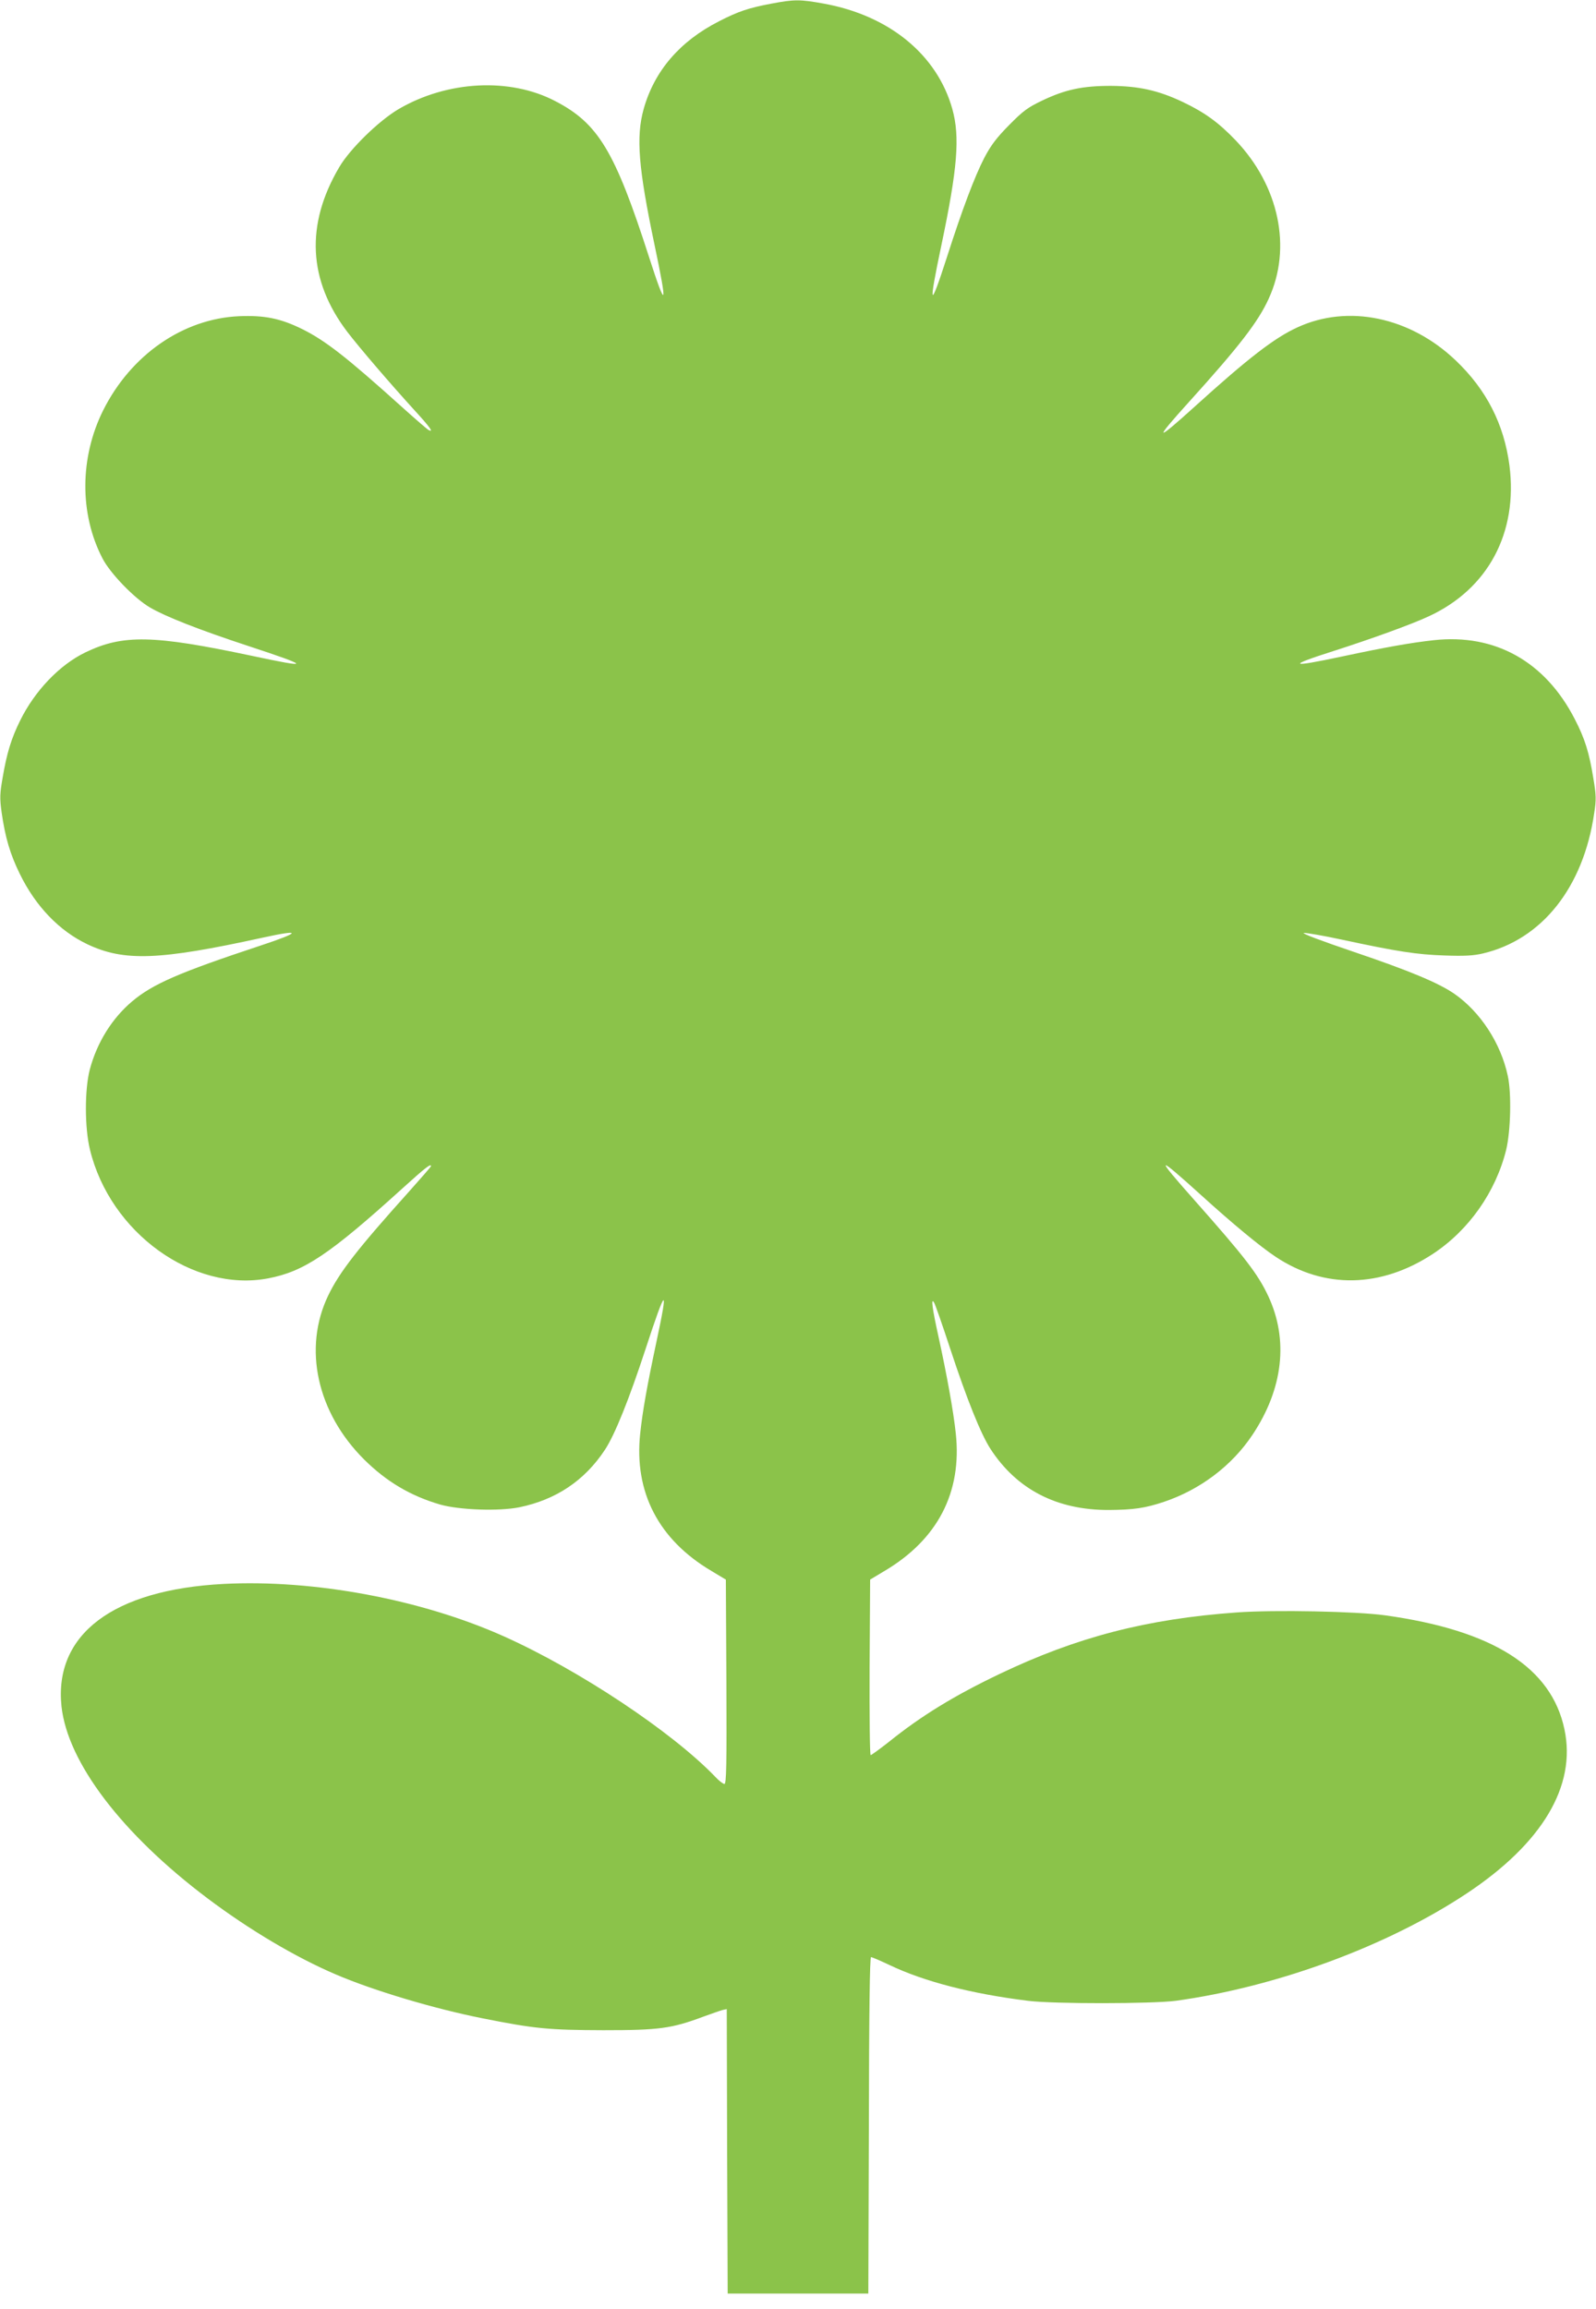 <?xml version="1.0" standalone="no"?>
<!DOCTYPE svg PUBLIC "-//W3C//DTD SVG 20010904//EN"
 "http://www.w3.org/TR/2001/REC-SVG-20010904/DTD/svg10.dtd">
<svg version="1.0" xmlns="http://www.w3.org/2000/svg"
 width="885pt" height="1280pt" viewBox="0 0 885 1280"
 preserveAspectRatio="xMidYMid meet">
<g transform="translate(0,1280) scale(0.1,-0.1)"
fill="#8bc34a" stroke="none">
<path d="M4278 12780 c-127 -24 -184 -43 -291 -98 -218 -111 -359 -276 -418
-487 -43 -155 -29 -327 61 -755 73 -346 65 -363 -31 -65 -189 587 -281 741
-521 865 -251 131 -598 113 -868 -45 -110 -65 -270 -221 -329 -322 -188 -319
-172 -628 45 -913 65 -85 237 -286 373 -435 87 -95 109 -126 76 -108 -8 5 -72
60 -142 123 -313 282 -429 372 -558 436 -120 59 -209 77 -350 71 -310 -14
-599 -214 -753 -522 -130 -261 -132 -573 -4 -820 43 -84 178 -223 264 -273 85
-50 273 -124 547 -214 347 -114 350 -125 14 -53 -543 115 -711 119 -920 18
-143 -69 -280 -213 -361 -377 -49 -99 -74 -180 -97 -315 -16 -92 -17 -114 -6
-195 20 -139 47 -231 101 -341 88 -180 219 -316 375 -390 203 -96 397 -89 968
36 223 49 219 32 -11 -44 -450 -149 -595 -212 -710 -309 -111 -94 -194 -227
-234 -377 -29 -111 -29 -323 1 -445 112 -460 572 -792 988 -713 199 38 340
132 747 501 126 114 156 137 156 121 0 -3 -55 -66 -122 -141 -285 -317 -386
-447 -448 -576 -141 -293 -62 -649 199 -909 123 -122 257 -202 422 -250 106
-30 325 -38 439 -15 203 42 361 147 474 318 55 83 134 279 227 563 113 345
127 353 59 36 -53 -249 -77 -386 -90 -508 -35 -325 102 -589 395 -762 l80 -48
3 -566 c2 -461 0 -567 -11 -567 -7 0 -31 18 -52 41 -240 249 -753 590 -1170
777 -457 205 -1054 317 -1555 291 -614 -32 -941 -280 -899 -679 34 -311 335
-707 811 -1065 230 -173 488 -326 708 -420 209 -90 548 -191 815 -244 290 -58
367 -65 670 -66 311 0 378 9 555 75 47 17 95 34 107 37 l23 5 2 -788 3 -789
390 0 390 0 3 933 c1 631 5 932 12 932 6 0 52 -20 103 -44 191 -91 452 -159
767 -198 141 -18 691 -17 820 0 559 77 1173 303 1613 595 419 278 609 596 542
910 -72 343 -396 549 -995 632 -158 22 -612 31 -821 16 -502 -36 -889 -137
-1316 -341 -253 -121 -434 -232 -612 -375 -52 -41 -99 -75 -103 -75 -5 0 -7
219 -6 487 l3 486 80 48 c295 175 430 436 395 762 -13 123 -50 327 -96 537
-35 158 -43 221 -24 188 6 -9 46 -124 89 -255 93 -282 169 -471 223 -555 146
-225 368 -340 657 -339 137 1 200 10 305 45 202 68 378 201 492 373 169 254
200 525 87 767 -58 124 -131 218 -411 534 -221 249 -213 254 41 24 172 -156
323 -281 410 -339 270 -180 584 -174 873 16 199 131 348 343 406 577 25 105
30 312 9 409 -39 183 -153 356 -297 456 -87 60 -250 128 -554 231 -180 61
-295 104 -280 106 14 1 108 -15 210 -37 307 -66 416 -83 570 -88 111 -4 161
-1 212 11 328 77 558 366 618 778 12 76 11 100 -5 195 -23 142 -47 219 -103
327 -164 319 -442 474 -781 437 -127 -14 -263 -38 -512 -91 -291 -62 -305 -52
-44 31 209 67 433 148 527 192 330 152 496 464 448 837 -30 228 -127 419 -297
581 -253 242 -598 314 -879 184 -127 -58 -272 -170 -569 -439 -222 -201 -230
-193 -29 29 274 303 381 441 439 569 130 281 58 626 -184 879 -94 98 -171 154
-293 212 -135 64 -244 88 -398 89 -157 0 -252 -20 -380 -81 -82 -39 -107 -58
-185 -137 -70 -71 -100 -111 -137 -181 -54 -105 -122 -285 -207 -550 -96 -298
-104 -281 -31 65 89 424 104 600 61 755 -84 301 -349 519 -713 585 -132 24
-163 24 -290 0z"/>
</g>
</svg>
